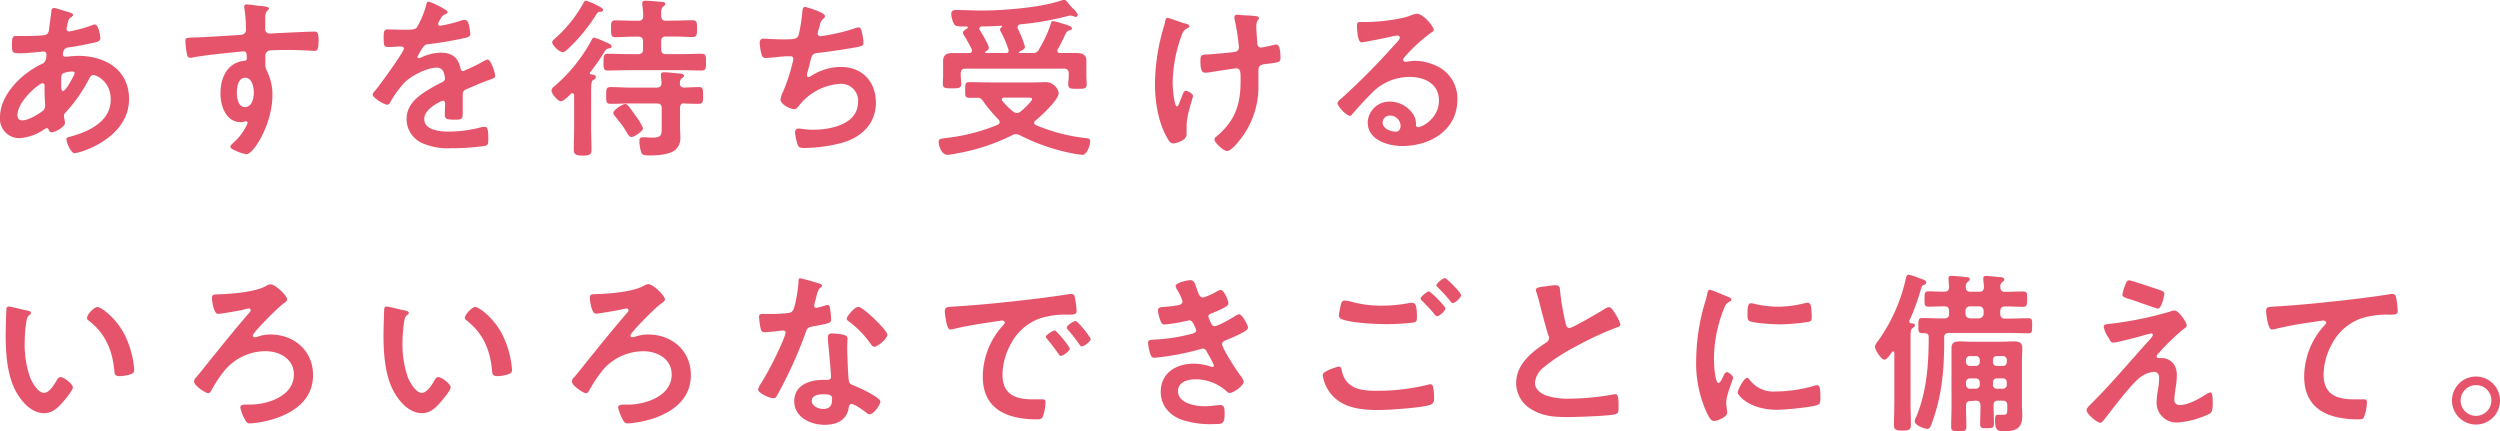 <svg xmlns="http://www.w3.org/2000/svg" viewBox="0 0 564.37 97.35"><g id="レイヤー_2" data-name="レイヤー 2"><path d="M14.82 2.54c1 .31 1.68.42 1.68.81 0 .24-.24.39-.39.51-.51.31-.63.51-.86 1.44 0 .24-.23 1.06-.23 1.21a.56.56 0 0 0 .54.59 3.09 3.09 0 0 0 .59-.1 30.48 30.48 0 0 0 4.6-1.29 2 2 0 0 1 .66-.19c.94 0 1.25 3 1.25 3.12 0 .74-.94.9-1.91 1.09-1.52.35-3.94.82-5.5 1-.9.16-1.05 1.14-1.05 1.57s.35.5.62.5h.31c.78-.08 1.76-.19 2.54-.19 6 0 11.46 3.08 11.46 9.75 0 8.85-11 12.21-12.32 12.21C16 34.56 15 32.18 15 31.44c0-.43.43-.47.85-.59C20 29.76 25 27.42 25 22.5c0-4.33-3.43-5.57-3.9-5.57s-.82.5-1.05 1a34.87 34.87 0 0 1-5.23 7.45 1 1 0 0 0-.39.78c0 .12.2 1.25.24 1.44v.2c0 .74-2.11 2.07-3 2.07a.7.7 0 0 1-.66-.55c-.08-.19-.16-.39-.43-.39a1 1 0 0 0-.43.16 11.2 11.2 0 0 1-5.77 2.1A4.35 4.35 0 0 1 0 26.48c0-5.19 5-9.94 9.36-12 .23-.12 1.13-.31 1.13-2.18a.62.62 0 0 0-.66-.67c-.16 0-.7.08-.86.08-1.44.12-2.89.31-4.33.31-1.71 0-1.95 0-1.95-1.83s.24-2.07.94-2.07h2c1.32 0 2.65 0 4-.15a1.53 1.53 0 0 0 1.06-.35 1.58 1.58 0 0 0 .39-1.06c.19-1.36.35-2.73.54-4.13 0-.35.2-.63.63-.63.27-.01 2.14.62 2.57.74zM3.94 26c0 .74.35 1.17 1.09 1.17 1.37 0 3.63-1.36 4.68-2.18a1.41 1.41 0 0 0 .47-1.21c0-.35-.12-2-.12-3.2v-1.13c0-.35-.08-.66-.47-.66-.78.01-5.65 4.07-5.65 7.21zm10.26-9.42c-.43.27-.39 1.05-.39 1.91V19c0 .62 0 1.55.39 1.55.66 0 2.1-2.8 2.42-3.43a1.85 1.85 0 0 0 .23-.62c0-.27-.27-.35-.51-.35a5.44 5.44 0 0 0-2.14.43zM58.62 1.33c.93.07 2.1.19 2.1.54a.58.58 0 0 1-.23.43c-.27.2-.58.51-.62 1.64v2.5A1 1 0 0 0 61 7.57c.31 0 1.83-.12 2.26-.12 1.91-.08 6.08-.31 7.76-.31.63 0 .9.23.9 2 0 2.38-.47 2.34-.86 2.34-.55 0-3.47-.2-5.65-.2-.71 0-4.33 0-4.76.16a1.24 1.24 0 0 0-.74 1.28v1.37a3.33 3.33 0 0 0 .39 2 12.09 12.09 0 0 1 1.2 5.46c0 6.28-4.17 13.26-5.88 13.26-.47 0-3.63-1-3.63-1.68 0-.31.66-.86.9-1.09a12.52 12.52 0 0 0 2.8-3.78 1.48 1.48 0 0 0 .2-.59.29.29 0 0 0-.27-.27.88.88 0 0 0-.32 0 3.54 3.54 0 0 1-.89.19c-3.4 0-4.64-3.66-4.64-6.51 0-3.59 1.56-7 5.49-7.37a.5.5 0 0 0 .47-.47c0-1.44-.27-1.64-.7-1.64s-2.11.2-2.57.24c-2 .19-7.06.74-8.93 1.13a3 3 0 0 1-.59.07c-.62 0-.66-.54-.78-1a22.15 22.15 0 0 1-.31-2.81c0-.78.35-.7 2.26-.78 1 0 10.22-.54 10.57-.62a1.15 1.15 0 0 0 .86-1.21 33.85 33.85 0 0 0-.39-4.84.8.8 0 0 1 0-.31c0-.31.19-.47.51-.47.81 0 2.02.25 2.96.33zm-5.15 19.54c0 1.17.27 3.31 1.83 3.31s2-2 2-3.2-.35-3.43-1.95-3.43-1.88 2.15-1.88 3.32zm47.58-18.14c0 .23-.27.39-.47.47-.62.23-.78.43-1.29 1.32a2.84 2.84 0 0 0-.38.9.38.38 0 0 0 .42.39 28.62 28.62 0 0 0 4.53-1.09 2.86 2.86 0 0 1 1-.23c.67 0 .86.62 1 1.17a12.08 12.08 0 0 1 .31 2.1c0 .66-1.25.82-2.07 1-2.45.5-4.91.93-7.37 1.21a1.35 1.35 0 0 0-1.17.62 12.81 12.81 0 0 0-1.32 2.26.29.29 0 0 0 .31.27 1.49 1.49 0 0 0 .7-.23 10.9 10.9 0 0 1 4.25-1c2.5 0 3.94 1.05 4.45 3.51.08.35.19.66.58.66a35.11 35.11 0 0 0 4.57-2.22 3.12 3.12 0 0 1 1-.39c.74 0 1.68 3 1.68 3.66 0 .47-.43.63-1.17.86-.16.08-.35.12-.55.2-1.56.58-3.08 1.24-4.6 1.91-.7.27-1 .5-1 1.28v4.1c0 1.4-.19 1.56-1.67 1.56-1.68 0-2.38-.08-2.38-1.09 0-.86.07-1.72.07-2.54 0-.35-.11-.66-.5-.66-.2 0-4.21 1.72-4.21 4.13 0 2.62 3.78 2.85 5.65 2.85a28.78 28.78 0 0 0 7.26-1 4.56 4.56 0 0 1 .78-.08c.5 0 .78.43.78 2.65 0 1.17 0 1.48-.9 1.68a51.86 51.86 0 0 1-7.49.5 14.41 14.41 0 0 1-6.16-1 5.93 5.93 0 0 1-3.9-5.58c0-3.51 2.85-5.42 5.54-7 .78-.47 1.6-.89 2.41-1.28.39-.2.71-.43.71-.9a5.22 5.22 0 0 0-.2-1.09 1.62 1.62 0 0 0-1.72-1.33c-2.18 0-5.77 1.87-7.29 3.43A25 25 0 0 0 88 23.25a.67.67 0 0 1-.55.39c-.7 0-3.32-1.56-3.32-2.27 0-.31.32-.62.51-.86.9-1 6.55-8.81 6.55-9.55 0-.35-.31-.47-.85-.47s-1.53.12-2.73.12c-.86 0-1-.2-1-2.19 0-1.56.16-1.79 1.13-1.79.67 0 1.68.08 2.81.08h1.13c1 0 2.07 0 2.42-.51a21.88 21.88 0 0 0 2.11-5c.07-.43.15-.82.54-.82s4.3 1.77 4.3 2.35zm32.1 13.73c0 .23.15.31.35.35.35 0 1 .12 1 .59s-.35.5-.58.66c-.43.27-.47 1.09-.47 2.34V29c0 1.6.08 3.23.08 4.87 0 1.06-.47 1.25-2 1.25s-2-.27-2-1.36c0-1.6.08-3.16.08-4.76v-7.47c0-.24-.12-.47-.39-.47a.53.53 0 0 0-.35.12c-.47.47-1.6 1.68-2.26 1.68s-2.11-1.68-2.11-2.42a1.22 1.22 0 0 1 .63-.94 36.9 36.9 0 0 0 8.38-10.37c.12-.28.27-.63.59-.63a12.83 12.83 0 0 1 2.3.86c1.13.47 1.67.7 1.67 1.09s-.35.43-.58.47c-.55.12-.63.16-1 .7a44.85 44.85 0 0 1-3.12 4.53.6.6 0 0 0-.22.31zm2.45-13.81c-.42 0-.62 0-1 .63a38.75 38.75 0 0 1-6.51 7.88c-.28.23-.67.62-1.06.62-.74 0-2.37-1.52-2.37-2.26 0-.31.39-.63.62-.82a29.88 29.88 0 0 0 6.31-7.8c.19-.35.31-.74.7-.74A12.27 12.27 0 0 1 135 1.33c.78.39 1.13.54 1.13.93s-.33.39-.53.39zm16.58 2c1.36 0 2.77-.08 4.17-.08 1 0 1 .55 1 1.87s0 1.92-1 1.92c-1.36 0-2.77-.12-4.13-.12h-1.87c-.78 0-1.09.35-1.09 1.09v1.8c0 .77.31 1.09 1.09 1.09h3.63c1.48 0 2.92-.08 4.4-.08 1 0 1 .51 1 1.87s0 1.91-1 1.91c-1.48 0-3-.08-4.4-.08h-12.33c-1.44 0-2.93.08-4.41.08-1 0-1-.5-1-1.87s0-1.91 1-1.91c1.48 0 3 .08 4.41.08h2.42c.78 0 1.09-.32 1.09-1.09V9.36c0-.74-.31-1.09-1.09-1.09h-1c-1.36 0-2.76.12-4.13.12-1 0-1-.51-1-1.92s0-1.87 1-1.87c1.41 0 2.77.08 4.17.08h1c.78 0 1.09-.31 1.09-1.09a16.94 16.94 0 0 0-.2-2.46V.7c0-.47.32-.54.71-.54.78 0 2.81.19 3.74.27.31 0 .74.08.74.47 0 .23-.23.39-.47.58-.46.35-.46.9-.46 2.11.07.78.31 1.09 1.09 1.09zm5.54 15c1 0 1 .5 1 1.91s0 1.87-1 1.87c-.7 0-2.38 0-3.2-.08s-1 .39-1 1.09v3.94c0 .9.07 1.84.07 2.73a3.41 3.41 0 0 1-1.2 2.77c-1.29 1-3.87 1.21-5.46 1.21-1.17 0-1.8 0-2.11-.51a8.38 8.38 0 0 1-.47-2.84.65.65 0 0 1 .74-.74 3.77 3.77 0 0 1 .67 0c.46 0 1 .07 1.48.07 2.22 0 2.14-.7 2.14-2.61v-4.01c0-.78-.31-1.09-1.09-1.09h-6c-1.49 0-3 .08-4.45.08-1 0-1-.47-1-1.87s0-1.91 1-1.91c1.48 0 2.92.11 4.41.11h6c.7 0 1.05-.27 1.09-1 0-.55-.08-1-.15-1.56v-.35c0-.43.31-.55.66-.55.78 0 2.57.2 3.39.28.43 0 1.17.07 1.17.54 0 .24-.19.31-.5.55s-.4.62-.43 1.09c0 .7.35 1 1 1 .86-.03 2.52-.11 3.24-.11zm-15.13 11.28c-.51 0-.67-.31-1.56-1.8-.63-1-1.56-2.1-2.27-3a1.08 1.08 0 0 1-.31-.66c0-.62 2.07-2 2.73-2 .51 0 1.29 1.21 2.26 2.61a12.36 12.36 0 0 1 1.72 2.85c0 .71-2.03 2-2.57 2zm43.64-27.3a.72.72 0 0 1-.35.58 2.51 2.51 0 0 0-.82 1.6c-.08.24-.12.47-.24.78a4.81 4.81 0 0 0-.23 1 .59.59 0 0 0 .66.58 42.18 42.18 0 0 0 7.53-1.71 3.14 3.14 0 0 1 1.05-.28c.51 0 .59.55.74 1.09a12.28 12.28 0 0 1 .35 2.42c0 .63-.42.74-1.4.94-2.11.39-6.71 1.09-8.89 1.32-1.29.16-1.33.43-1.8 2.27-.11.54-.31 1.25-.54 2.1a2.19 2.19 0 0 0-.12.7c0 .24.12.36.39.36a.81.81 0 0 0 .43-.16 12.53 12.53 0 0 1 6.83-2.11c4.79 0 7.91 3.28 7.91 8.08s-3.35 7.91-7.88 9.12a35.32 35.32 0 0 1-8.15 1.1c-1.28 0-1.48-.2-1.71-1a11.7 11.7 0 0 1-.51-2.57.78.78 0 0 1 .82-.82c.51 0 1.68.27 3.16.27 4 0 10.25-1.17 10.25-6.32a3.8 3.8 0 0 0-3.86-4.05 12.8 12.8 0 0 0-9.43 4.87c-.28.35-.63.86-1.1.86-.89 0-3.12-1.09-3.12-2.18a5.4 5.4 0 0 1 .55-1.72 39.22 39.22 0 0 0 2.14-6.47 4.38 4.38 0 0 0 .2-1 .56.56 0 0 0-.62-.58h-.82c-.9 0-3.94.39-4.72.39a.92.92 0 0 1-1-.77 12.2 12.2 0 0 1-.43-2.58c0-1 .63-1 .82-1 .55 0 2.85.15 4.41.15 2.77 0 3.2-.12 3.55-.93a38.59 38.59 0 0 0 .82-5c.08-.54 0-1.4.66-1.4.37.08 4.47 1.21 4.47 2.07zm34.51 18.45h-1.91c-1 0-.94-.46-.94-1.79s0-1.75.94-1.75c1.56 0 3.08.07 4.64.07h9.75c.74 0 2.5-.07 3-.07A3 3 0 0 1 239 21c0 1.56-4 5.19-5.22 6.2a.72.72 0 0 0-.31.55c0 .27.19.39.42.51a40.16 40.16 0 0 0 11.28 2.92c.58.08.93.08.93.78s-.66 3-1.79 3a35 35 0 0 1-4.21-.77 44.51 44.51 0 0 1-9.87-3.67 2.31 2.31 0 0 0-.9-.24 1.53 1.53 0 0 0-.82.24A45.28 45.28 0 0 1 216 34.63a12.7 12.7 0 0 1-2.1.32c-1.41 0-2-2.11-2-3 0-.62.58-.66 1.52-.78a43.6 43.6 0 0 0 11.82-3c.23-.16.43-.31.43-.59a.84.84 0 0 0-.24-.58 33.46 33.46 0 0 1-3.43-4.07 3.31 3.31 0 0 0-.47-.58 1.15 1.15 0 0 0-.62-.27zM230 11.82c0 .11.07.15.19.15h2.93a1.4 1.4 0 0 0 1.48-.93 27.39 27.39 0 0 0 2.61-5.66c.12-.39.2-.62.55-.62a11.92 11.92 0 0 1 1.79.47c2 .58 2.42.78 2.42 1.17s-.24.39-.47.43c-.62.11-.86.58-1.36 1.67-.28.63-.71 1.48-1.33 2.58a.51.51 0 0 0-.12.35c0 .39.28.54.63.54h3.66c1.21 0 2.27.28 2.27 1.72v3.51c0 .59.07 1.21.07 1.8 0 1.05-.54 1.05-2.06 1.05s-2.11 0-2.11-1c0-.62.12-1.24.12-1.87v-.58c0-.78-.35-1.1-1.09-1.1h-22.2c-.74 0-1.09.32-1.09 1.1v.5c0 .59.12 1.21.12 1.84 0 1-.63 1-2.11 1s-2.06 0-2.06-1c0-.63.07-1.25.07-1.84v-3.32c0-1.4.81-1.8 2.1-1.8h3.78c.36 0 .63-.15.63-.58a1.33 1.33 0 0 0-.08-.35 32.58 32.58 0 0 0-1.68-3 1.33 1.33 0 0 1-.27-.62c0-.47.58-.78.94-1 .07-.07.15-.11.15-.23s-.11-.23-.27-.23h-.66a5.61 5.61 0 0 1-1.8-.16c-.62-.35-1-2-1-2.65 0-.82.54-.9 1.21-.9 1.91 0 3.78.12 5.65.12 4.8 0 13.22-.66 17.71-2.19a4.45 4.45 0 0 1 .94-.23c.31 0 .62.39 1.09 1 .27.31.54.66.93 1s1 1 1 1.4a.47.47 0 0 1-.43.47 1.12 1.12 0 0 1-.39-.12 2.79 2.79 0 0 0-.78-.19 3.66 3.66 0 0 0-.82.15A66.68 66.68 0 0 1 230.3 5.5c-.35.08-.59.23-.59.62a1.29 1.29 0 0 0 .08.39 23.22 23.22 0 0 1 1.6 4.06c0 .55-.86.9-1.29 1.09-.04 0-.1.08-.1.16zm-8.9-5.35a.56.56 0 0 0 .12.36c.39.62 2 3.31 2 3.93 0 .43-.43.71-.74.9-.08 0-.12.08-.12.16s.12.15.2.15h4.56c.35 0 .58-.15.58-.54a.82.82 0 0 0-.07-.31A22.27 22.27 0 0 0 226 7.29a1.19 1.19 0 0 1-.24-.62c0-.27.2-.43.39-.59 0 0 .08-.07.08-.11a.15.15 0 0 0-.16-.16c-1.48.08-3 .16-4.44.16-.26.03-.54.15-.54.5zM233 22.31c0-.23-.43-.27-1-.27h-5.26c-.27 0-.59.11-.59.42a.6.6 0 0 0 .16.36 18.15 18.15 0 0 0 2.42 2.38 1.55 1.55 0 0 0 .82.31 1.3 1.3 0 0 0 .82-.31c.55-.43 2.63-2.27 2.63-2.89zm35.48-16.38c0 .23-.2.31-.39.43a2.24 2.24 0 0 0-1.25 1.4 31.76 31.76 0 0 0-2.11 11c0 .74.28 5.27 1 5.27.31 0 .7-1.37.86-1.72.39-1 .66-1.83 1.09-1.83s1.64.7 1.64 1.17-1.45 4.25-1.45 6.82v1.84c0 1.52-2.61 2.06-3 2.06-.63 0-.86-.35-1.37-1.21-2.06-3.62-2.77-8.19-2.77-12.32a46 46 0 0 1 2-12.79 9.14 9.14 0 0 0 .28-1.09c.07-.36.11-.94.58-.94.2 0 3 1 3.47 1.17.87.19 1.42.31 1.42.74zm10.92-2.61c.19 0 .47.07.66.07 1.21.12 2.42.08 3.59.28.19 0 .55.11.55.39 0 .5-.59.43-.59 1.91 0 1.21.16 2.42.2 3.62 0 .59.23 1.14.89 1.14.31 0 2.46-.47 2.89-.59a2.89 2.89 0 0 1 .58-.08c.86 0 .9 2.38.9 3 0 1-.43 1-2.46 1.29-1.4.16-2.53.12-2.53 1.48v3.12a19.16 19.16 0 0 1-4.29 12.76c-.47.62-1.95 2.38-2.77 2.38s-2.85-1.88-2.85-2.58a.64.64 0 0 1 .31-.58c4.29-3.59 5.58-7.14 5.58-12.68v-.82c0-1.21-.08-2-1-2-.31 0-4.87.71-5.57.82a8 8 0 0 1-1.37.16c-.5 0-1.13-.08-1.13-2.54 0-1.52.16-1.52 1.87-1.59 1.1-.08 5.07-.4 6-.59a1 1 0 0 0 .82-1.05 47.47 47.47 0 0 0-1-6.4 1.72 1.72 0 0 1 0-.47c.02-.34.37-.45.72-.45zm44.27 3.43c0 .27-.43.5-.86.82a37.33 37.33 0 0 0-5.66 5.22 1.21 1.21 0 0 0-.39.67c0 .31.31.5.66.5a2.17 2.17 0 0 0 .51-.08 7.88 7.88 0 0 1 1.6-.15 11.5 11.5 0 0 1 4.8 1.17 8.06 8.06 0 0 1 4.67 7.56c0 6.91-6.12 10.5-12.4 10.5-3.24 0-7.84-1.33-7.84-5.31a4.9 4.9 0 0 1 5-4.72 6.39 6.39 0 0 1 5.19 2.77 3.91 3.91 0 0 1 .7 2.5c0 .27.15.51.47.51 1 0 4.72-2.07 4.72-6 0-3.78-3.2-5.34-6.59-5.34a11.82 11.82 0 0 0-8.74 3.82c-1.52 1.48-2.93 3.08-4.33 4.68a.54.54 0 0 1-.43.27c-.82 0-2.81-2.18-2.81-2.81 0-.46.59-.89.94-1.17A155.69 155.69 0 0 0 315 9.91c.31-.32 1-1 1-1.41s-.35-.47-.66-.47a9.26 9.26 0 0 0-.94.16c-.93.23-6.43 1.37-7.06 1.37-.86 0-1-2.93-1-3.59 0-.9 0-1 1.21-1h.93c2.5 0 7.61-.54 9.87-1.44a5.18 5.18 0 0 1 1.48-.43c1.57.02 3.84 2.98 3.84 3.65zm-9.87 19.34a1.62 1.62 0 0 0-1.68 1.56c0 1.41 1.87 2.07 3 2.07.74 0 1.06-.7 1.06-1.33a2.39 2.39 0 0 0-2.38-2.3zm-307.68 44c.32.08.86.15.86.54s-.15.32-.39.51c-.54.43-.58 1.21-.7 1.87a28.42 28.42 0 0 0-.31 4.14 22.17 22.17 0 0 0 1.25 8.15c.46 1.09 1.75 3.39 3.12 3.39 1.09 0 2.22-1.72 2.69-2.57.23-.39.54-1 1-1 .82 0 2.81 1.6 2.81 2.3s-1.76 2.77-2.3 3.4c-1.13 1.28-2.34 2.45-4.18 2.45-2.88 0-5.14-2.61-6.43-5-1.95-3.67-2.26-8.58-2.26-12.71 0-.63.11-5.58.19-5.93a.49.49 0 0 1 .55-.43c.55.03 3.44.8 4.1.89zM22 69.31c.86 0 4.13 2.45 6 6a21.14 21.14 0 0 1 2.3 8.11c0 .75-.38.94-1.05 1.14a8.42 8.42 0 0 1-2.18.35c-1.25 0-1.21-.55-1.29-1.49-.47-4.52-2.07-8.22-5.78-11.07a.64.64 0 0 1-.35-.59c.01-.76 1.57-2.45 2.35-2.45zm42.82-1.72c0 .51-.78.82-1 1.09-1.37 1-6.75 6.44-6.75 7.06a.39.39 0 0 0 .43.39 2.5 2.5 0 0 0 .74-.15 8.59 8.59 0 0 1 2.76-.47c5.38 0 9.67 3.63 9.67 9.16 0 4.92-3.32 7.8-7.61 9.48a23.2 23.2 0 0 1-6.67 1.44c-.62 0-.89-.39-1.32-1.32a8.71 8.71 0 0 1-.82-2.27c0-.67.78-.67 1.37-.67h.81c4 0 9.91-1.91 9.91-6.78 0-3.55-3.24-5.27-6.4-5.27a12.09 12.09 0 0 0-9.12 4.21 29.77 29.77 0 0 0-3.12 4.68c-.16.24-.35.59-.7.59-.63 0-3.2-1.72-3.2-2.65a1.49 1.49 0 0 1 .54-1c1.1-1.25 3.16-3.94 4.33-5.34 2.54-3.16 5.11-6.28 7.76-9.36a.71.71 0 0 0 .16-.39.4.4 0 0 0-.43-.39 13.4 13.4 0 0 0-1.56.37c-.78.16-4.8.86-5.38.86-1 0-1.37-3-1.37-3.51 0-.9.39-.86 1.25-.9 3-.08 8.35-.47 10.92-1.87a2.11 2.11 0 0 1 1.06-.39c1.05-.03 3.74 2.54 3.74 3.4zm26.6 2.5c.31.08.85.15.85.54s-.15.32-.39.51c-.54.43-.58 1.21-.7 1.87a29.89 29.89 0 0 0-.31 4.14 22.17 22.17 0 0 0 1.25 8.15c.47 1.09 1.75 3.39 3.12 3.39 1.09 0 2.22-1.72 2.69-2.57.23-.39.55-1 1-1 .82 0 2.81 1.6 2.81 2.3s-1.75 2.77-2.3 3.4c-1.13 1.28-2.34 2.45-4.17 2.45-2.89 0-5.15-2.61-6.44-5-1.95-3.67-2.26-8.58-2.26-12.71 0-.63.12-5.58.19-5.93a.49.49 0 0 1 .55-.43c.56.03 3.44.8 4.11.89zm15.87-.78c.86 0 4.13 2.45 6 6a21.32 21.32 0 0 1 2.3 8.11c0 .75-.39.94-1.06 1.14a8.42 8.42 0 0 1-2.18.35c-1.25 0-1.21-.55-1.29-1.49-.46-4.56-2.06-8.26-5.77-11.11a.65.65 0 0 1-.35-.59c.06-.72 1.57-2.41 2.35-2.41zm42.82-1.72c0 .51-.78.82-1.05 1.09-1.36 1-6.75 6.44-6.75 7.06a.4.4 0 0 0 .43.39 2.5 2.5 0 0 0 .74-.15 8.67 8.67 0 0 1 2.81-.47c5.38 0 9.67 3.63 9.67 9.16 0 4.92-3.31 7.8-7.6 9.48a23.35 23.35 0 0 1-6.67 1.44c-.63 0-.9-.39-1.33-1.32a9.09 9.09 0 0 1-.82-2.26c0-.67.78-.67 1.37-.67h.82c4 0 9.9-1.91 9.9-6.78 0-3.55-3.23-5.27-6.39-5.27a12.11 12.11 0 0 0-9.13 4.21 30.48 30.48 0 0 0-3.11 4.68c-.15.24-.35.59-.7.59-.62 0-3.2-1.72-3.2-2.65a1.47 1.47 0 0 1 .55-1c1.09-1.25 3.16-3.94 4.33-5.34q3.79-4.74 7.76-9.36a.7.7 0 0 0 .15-.39.39.39 0 0 0-.42-.39 13.54 13.54 0 0 0-1.57.31c-.77.16-4.79.86-5.38.86-1 0-1.36-3-1.36-3.51 0-.9.39-.86 1.25-.9 3-.08 8.34-.47 10.92-1.87a2.11 2.11 0 0 1 1.05-.39c1.04.02 3.73 2.59 3.73 3.45zM184.94 64c.19.08.62.2.62.47s-.27.43-.62.7a6.74 6.74 0 0 0-.7 2.07 12.07 12.07 0 0 0-.43 1.76.45.45 0 0 0 .43.5 18.3 18.3 0 0 0 2.22-.58 1.36 1.36 0 0 1 .39-.08c.47 0 .51.7.59 1.17a20.68 20.68 0 0 1 .19 2.07c0 .86-.47.93-4.06 1.6-1.4.23-1.36.5-1.83 1.79a98.47 98.47 0 0 1-6.36 13.89c-.23.39-.35.54-.78.54-.85 0-3.47-1.13-3.47-2a4.38 4.38 0 0 1 .7-1.4 73.11 73.11 0 0 0 4.65-9 15.81 15.81 0 0 0 .89-2.38.52.52 0 0 0-.54-.51c-.31 0-3.32.39-4.21.39-.67 0-.82-.35-1-1.25-.08-.46-.27-1.87-.27-2.26s.27-.62.7-.62h1.79a33.82 33.82 0 0 0 4-.2c.51-.08.86-.11 1.17-.62.59-1 1.25-5.31 1.25-6.55 0-.28 0-.67.35-.67s3.71.94 4.33 1.17zm5.62 11.63c.42.11.78.35.78.82 0 .07-.08 1.24-.08 2.06 0 1.13.19 6.75.39 7.57.11.58.62.74 1.21 1l.39.16c.89.35 5.5 2.5 5.5 3.43 0 .63-1.45 2.85-2.42 2.85-.39 0-.74-.35-1-.55-.58-.43-2.49-1.79-3.12-1.79-.43 0-.58.55-.62.9-.47 2.84-2.77 3.82-5.42 3.82-3.16 0-6.87-1.68-6.87-5.31s3.4-4.83 6.48-4.83h1c.47 0 .82-.2.82-.67 0-1.24-.58-6.9-.7-8.42v-.55c0-.62.35-.85.94-.85a16.07 16.07 0 0 1 2.72.32zm-7.3 14.86c0 1.21 1.56 1.83 2.58 1.83 1.4 0 2-.74 2-2.11 0-.78 0-1.21-2-1.21-.9 0-2.58.2-2.58 1.45zm17.05-14.9c0 .93-2.23 2.69-2.93 2.69-.39 0-.66-.43-.86-.7a22.18 22.18 0 0 0-4.87-5c-.16-.11-.51-.35-.51-.62 0-.55 1.79-2.69 2.61-2.69.98-.08 6.56 5.26 6.56 6.28zm15.28-6.4c5.7-.35 11.39-.94 17-1.6 3-.35 5.93-.74 8.85-1.21a2.19 2.19 0 0 1 .51 0c.58 0 .66.51.74 1a17.2 17.2 0 0 1 .35 2.85c0 .85-.82.78-1.75.81a19.34 19.34 0 0 0-6.48.82 11.92 11.92 0 0 0-6.63 5.81 14.64 14.64 0 0 0-1.87 6.87c0 4.52 2.89 5.61 6.86 5.61h1.95c.59 0 .9 0 .9.66a11.16 11.16 0 0 1-.58 3.2c-.28.58-.59.66-1.25.66-6.63 0-12.33-2.11-12.33-9.71a17.31 17.31 0 0 1 4.29-11.19c.43-.47.67-.75.67-.94 0-.35-.32-.47-.59-.47s-2.07.31-2.46.35c-2.61.39-6.12.94-8.62 1.6a2.89 2.89 0 0 1-.58.08c-.55 0-.74-.86-.86-1.29a18 18 0 0 1-.43-2.81c.05-1.1.6-.98 2.31-1.1zm25.9 9.52c0 .58-1.56 1.63-2 1.63-.27 0-.39-.27-.54-.46-.78-1.13-1.64-2.23-2.5-3.28-.12-.12-.35-.35-.35-.55 0-.46 1.56-1.44 2-1.44s3.39 3.63 3.39 4.1zm4.72-2.15c0 .55-1.52 1.64-2 1.64-.27 0-.43-.31-.58-.51a33.66 33.66 0 0 0-2.54-3.23 1 1 0 0 1-.27-.51c0-.47 1.52-1.48 2-1.48s3.39 3.62 3.39 4.09zm24.06-11.11c.31.89.55 1.71 1.33 1.71a13.41 13.41 0 0 0 3-1.32 3.34 3.34 0 0 1 1-.39c.7 0 1.71 2.38 1.71 3 0 .47-.47.7-.82.93a25.22 25.22 0 0 1-2.8 1.29c-.39.16-.9.27-.9.78a1.64 1.64 0 0 0 .19.59c.43 1.09.71 1.6 1.17 1.6.82 0 3.83-1.76 4.64-2.27a2.42 2.42 0 0 1 .94-.43c.66 0 2 2.42 2 3s-.86.93-1.64 1.36c-1 .51-2.06 1-3.12 1.41-.47.19-1.09.39-1.09 1 0 .86 3.24 5.89 3.94 6.79.31.42.93 1.17.93 1.67 0 .9-2.3 2.54-3.15 2.54a.84.84 0 0 1-.63-.31 10.37 10.37 0 0 0-7.17-2.77c-1.64 0-3.87.62-3.87 2.65 0 2.81 4 3.43 6.09 3.43a17.35 17.35 0 0 0 2.38-.19 10 10 0 0 1 1.13-.08c.78 0 .93.66.93 1.79 0 2.42-.39 2.5-2.22 2.5a20.4 20.4 0 0 1-7.53-1c-2.73-1-4.68-3.23-4.68-6.27 0-4.26 3.48-6.36 7.41-6.36a11.83 11.83 0 0 1 3.87.66 1.29 1.29 0 0 0 .39.08.35.35 0 0 0 .35-.35 27.56 27.56 0 0 0-1.49-2.85c-.23-.47-.46-.94-1-.94a1.19 1.19 0 0 0-.54.12 60.88 60.88 0 0 1-10.38 1.95c-.66 0-.82-.39-1-1a9.75 9.75 0 0 1-.47-2.38c0-.74.7-.67 1.71-.74a40.44 40.44 0 0 0 8.31-1.33c.39-.12.86-.31.86-.74 0-.08-.7-2.26-1.48-2.26-.2 0-.94.19-1.21.23a35.38 35.38 0 0 1-4.45.7c-.5 0-.66-.23-.86-.66a9.62 9.62 0 0 1-.66-2.5c0-.82 1-.78 1.56-.82a23.79 23.79 0 0 0 3-.38c.5-.08 1-.28 1-.9a11 11 0 0 0-1.09-2.38 2.87 2.87 0 0 1-.47-1c0-.82 2.73-1.37 3.39-1.37.87.1.95.76 1.49 2.21zm31.91 17.31c.5 0 .62.35.7.78.82 4.1 4.09 4.68 7.76 4.68a47.46 47.46 0 0 0 11.66-1.36 3.15 3.15 0 0 1 .58-.12c.67 0 .67.78.75 1.29s.11 1.56.11 2a1.27 1.27 0 0 1-1 1.4c-2 .66-9.36 1.13-11.7 1.13-4.06 0-8.43-.54-10.92-4.09a8.55 8.55 0 0 1-1.52-3.79c.03-1.02 3.54-1.92 3.58-1.92zM304.67 68a25 25 0 0 0 7.41 1 33.94 33.94 0 0 0 6.28-.63 2.19 2.19 0 0 1 .51 0c.89 0 1 1.45 1 3.12 0 1-.11 1.21-.85 1.33a50.88 50.88 0 0 1-5.93.35c-2.54 0-8-.23-10.22-1.13a.93.93 0 0 1-.63-.82 19.74 19.74 0 0 1 .36-2c.15-.7.23-1.36.93-1.36a5.51 5.51 0 0 1 1.14.14zm21.61 1.64c0 .58-1.37 1.75-1.87 1.75-.24 0-.47-.31-.94-.89-.74-.86-1.56-1.72-2.38-2.54-.12-.11-.39-.35-.39-.54 0-.47 1.48-1.64 1.87-1.64s3.71 3.33 3.71 3.84zm3.55-3c0 .58-1.37 1.79-1.87 1.79-.24 0-.59-.47-1-1-.74-.9-1.52-1.68-2.3-2.5-.16-.12-.39-.35-.39-.51 0-.5 1.48-1.64 1.91-1.64s3.65 3.33 3.65 3.8zm19.42-2.05a14.08 14.08 0 0 1 1.87-.2c1.09 0 1 .59 1.09 1.49a53.92 53.92 0 0 0 1.21 7c.12.5.23 1.17.9 1.17s6.94-3.67 7.95-4.33a2.51 2.51 0 0 1 1-.39c.5 0 1.17 1.17 1.4 1.56a7.73 7.73 0 0 1 1.13 2.38c0 .39-.43.5-.74.62a71.12 71.12 0 0 0-9.63 4.49 39.55 39.55 0 0 0-7 4.6 4.88 4.88 0 0 0-1.91 3.51c0 1.4 1.36 2.38 2.57 2.81a15.72 15.72 0 0 0 5.19.7 58.45 58.45 0 0 0 10.18-1 1 1 0 0 1 .35 0c.54 0 .58 1.6.58 2.42v.47c0 1 0 1.44-.82 1.64-1.48.39-8.85.62-10.72.62-2.89 0-5.42-.15-8-1.67a6.88 6.88 0 0 1-3.58-6c0-4.25 3.51-7 6.74-9.13a1.21 1.21 0 0 0 .67-1 1.3 1.3 0 0 0-.16-.7c-.47-1.41-1.56-5.54-1.95-7.14a24.09 24.09 0 0 0-.74-2.57 2.17 2.17 0 0 1-.12-.47c0-.69 1.29-.69 2.54-.88zM390.08 67c.31.12.78.28.78.67 0 .23-.15.27-.55.5-.66.36-.81.71-1.2 1.68A30.84 30.84 0 0 0 386.92 81c0 .74.16 5.46 1.05 5.46.36 0 .9-1.13 1.06-1.52s.47-.94.82-.94 1.4.82 1.4 1.25-1.56 3.9-1.56 5.66c0 .38.12 1.28.16 1.63a3.36 3.36 0 0 1 .07.59c0 1-2.22 1.91-3 1.91-.66 0-1.13-.86-1.64-1.91a26.92 26.92 0 0 1-2.37-12 47 47 0 0 1 2-12.91 17 17 0 0 0 .51-1.95c.08-.35.16-.85.59-.85s3.53 1.39 4.07 1.58zm4.84 18.65a6.69 6.69 0 0 0 5.93 2.73 32 32 0 0 0 8.58-1.25 2.65 2.65 0 0 1 .81-.16c.63 0 .71.94.71 2.93 0 .47 0 1.17-.47 1.44-1.09.59-7.69 1.17-9.24 1.17-6.32 0-8.94-3.27-8.94-3.9s1.37-3.31 2.11-3.31a.69.69 0 0 1 .51.39zm1.4-17a24.42 24.42 0 0 0 5.11.59 25.39 25.39 0 0 0 5.93-.78 3.64 3.64 0 0 1 .7-.12c.55 0 .7.47.78.94a18.55 18.55 0 0 1 .16 2.1c0 .82 0 1.13-.74 1.29a45.83 45.83 0 0 1-6.56.55c-1.21 0-6-.24-6.82-.78-.43-.28-.39-1.1-.39-1.52 0-1.88.19-2.46.82-2.46a5.74 5.74 0 0 1 1.01.18zm29.06 12.55c-.71 0-2.11-2.26-2.11-2.92 0-.47.58-1.17.9-1.6a38.41 38.41 0 0 0 6-13.5c.16-.66.2-1.17.7-1.17a14.36 14.36 0 0 1 2.11.67c.47.19.86.31 1.09.39.43.15.78.39.78.7s-.27.43-.51.55c-.5.19-.5.35-.74 1.09a48.57 48.57 0 0 1-2.57 7 1.49 1.49 0 0 0 0 .19.38.38 0 0 0 .35.39c.27 0 .9 0 .9.43s-.31.47-.51.63c-.43.31-.47.85-.47 2.38v14.29c0 1.71.08 3.47.08 5.19 0 1.09-.39 1.28-1.91 1.28s-1.91-.19-1.91-1.28c0-1.76.08-3.48.08-5.19v-11c0-.19-.08-.39-.28-.39a.41.41 0 0 0-.27.16c-.35.51-1.09 1.71-1.71 1.71zm8.54-6c-.9 0-.86-.55-.86-1.68s0-1.72.86-1.72c1.48 0 3 .08 4.44.08h.55c.78 0 1.09-.31 1.09-1.09v-.58c0-.71-.27-1.06-1.05-1.06-1.17 0-2.38.08-3.59.08-.94 0-.9-.47-.9-1.75s0-1.72.94-1.72c1.21 0 2.38.12 3.55.08.74 0 1-.31 1.05-1l-.12-1.67a1.2 1.2 0 0 1 0-.39c0-.43.28-.51.63-.51.51 0 2.57.19 3.16.27.35 0 1 0 1 .51 0 .27-.15.35-.47.58a1.35 1.35 0 0 0-.42 1.17c0 .78.35 1.06 1.09 1.06h1.91c.74 0 1.05-.28 1.09-1 0-.54-.08-1.09-.15-1.64v-.39c0-.42.27-.54.62-.54.55 0 2.57.23 3.2.27.31 0 .93.08.93.55 0 .27-.19.35-.46.58a1.14 1.14 0 0 0-.43 1.1c0 .78.31 1.09 1.05 1.09 1.36 0 2.69-.08 4.06-.08 1 0 .93.51.93 1.72s0 1.75-.93 1.75c-1.37 0-2.7-.12-4.06-.08-.74 0-1 .31-1.09 1.06v.58c.07.78.35 1.09 1.09 1.09h.86c1.48 0 3-.08 4.44-.08.86 0 .82.47.82 1.72s0 1.68-.82 1.68c-1.48 0-3-.08-4.44-.08h-13.5c-.74 0-1.09.31-1.09 1v.59c0 6.63-.47 12.52-2.81 18.84-.19.5-.39 1.24-1 1.24-.39 0-2.85-.7-2.85-1.75a2.41 2.41 0 0 1 .35-1c2.38-5.65 2.81-12 2.81-18 0-.63-.31-.86-.9-.86zm11 15.33c-.79 0-1.1.31-1.1 1.09v.15c0 1.48.08 3 .08 4.49 0 1-.23 1.09-1.72 1.09-1.32 0-1.71-.08-1.71-1 0-1.52.08-3 .08-4.53V78.55c0-1.25.78-1.48 1.87-1.48s1.95.08 3 .08h6.2c1 0 2-.08 3-.08s1.91.19 1.91 1.48c0 1-.08 1.91-.08 2.85v9.94c0 .82.08 1.6.08 2.42 0 2.77-1.13 3.59-4.25 3.59-1.21 0-1.91-.12-1.91-2.54 0-.85.12-1.17.66-1.17h1.17c1 0 .94-.39.94-1.79v-.31c0-.78-.32-1.09-1.09-1.09h-1c-.74 0-1 .31-1 1.09 0 1.32.08 2.65.08 4 0 1.09-.32 1.13-1.57 1.13s-1.55 0-1.55-1.13c0-1.33.11-2.66.07-4 0-.78-.31-1.09-1.09-1.09zm-1.21-19.74c0 .7.39 1 1.05 1.09h1.95a1.09 1.09 0 0 0 1.09-1.09v-.58a1 1 0 0 0-1.09-1.06h-1.95a1 1 0 0 0-1.05 1.06zm3.23 10.49a.87.87 0 0 0-.93-.9h-1.25a.88.88 0 0 0-.94.9v.43a.87.87 0 0 0 .94.9H446a.87.87 0 0 0 .93-.9zm-2.18 4.14a.88.88 0 0 0-.94.93v.47a.9.9 0 0 0 .94.94H446a.9.9 0 0 0 .93-.94v-.47a.88.88 0 0 0-.93-.93zm7.33-2.81a.85.85 0 0 0 .94-.9v-.43a.86.86 0 0 0-.94-.9h-1.29a.84.84 0 0 0-.89.9v.43a.84.84 0 0 0 .89.9zm-2.18 4.21a.87.87 0 0 0 .89.94h1.29a.88.88 0 0 0 .94-.94v-.47a.86.86 0 0 0-.94-.93h-1.29a.85.85 0 0 0-.89.93zm41.22.78c-.08.62-.27 2-.27 2.53a1.12 1.12 0 0 0 1.28 1.29c1.88 0 4.22-1.36 5.78-2.34a3 3 0 0 1 1.09-.51c.54 0 .51 2 .51 2.46 0 .7 0 2-.67 2.34a19.25 19.25 0 0 1-7.21 2 4.49 4.49 0 0 1-4.8-4.48 21 21 0 0 1 .35-3.09 16.92 16.92 0 0 0 .23-2.45c0-.9-.35-1.41-1.28-1.41a6.24 6.24 0 0 0-3.47 1.64c-1.95 1.68-5.7 6.63-7.41 8.85-.24.28-.71 1-1.09 1-.82 0-3.13-2-3.13-2.85 0-.47.63-1 .94-1.33 4.45-4.4 8.46-9.2 12.64-13.84C485 77 486 76 486 75.59a.32.32 0 0 0-.35-.32 23.66 23.66 0 0 0-2.38.63c-.9.23-5.46 1.44-6.12 1.44s-.7-.31-1.06-.9a2.2 2.2 0 0 0-.27-.46 6 6 0 0 1-.9-2.19c0-.5.39-.58.82-.62a82.21 82.21 0 0 0 14.08-2.81 3.42 3.42 0 0 1 1.1-.27c.93 0 2.73 2.73 2.73 3.31 0 .43-.51.74-.86 1a48.88 48.88 0 0 0-5.42 5.26c-.2.2-.51.51-.51.78a.38.38 0 0 0 .39.39h.78c1.05 0 3.39.67 3.39 3.9a18.22 18.22 0 0 1-.29 2.87zm-3.28-22c.39.12.74.28.74.74 0 .2-.54 3.32-1.44 3.32-.27 0-2.45-.78-4.13-1.37-.74-.27-1.41-.5-1.68-.58-1.36-.43-2.22-.59-2.22-1.21a10.8 10.8 0 0 1 .58-2c.39-1 .55-1.21 1-1.21s6.3 2 7.15 2.27zm25.94 3.59c5.69-.35 11.39-.94 17.08-1.6 2.93-.35 5.93-.74 8.85-1.21a1.91 1.91 0 0 1 .47 0c.59 0 .66.51.78 1a22.78 22.78 0 0 1 .31 2.85c0 .85-.81.78-1.71.81a19.06 19.06 0 0 0-6.47.82 11.83 11.83 0 0 0-6.67 5.81 14.54 14.54 0 0 0-1.88 6.87c0 4.52 2.93 5.61 6.87 5.61h2c.58 0 .9 0 .9.66a9.31 9.31 0 0 1-.71 3.47c-.27.39-.7.39-1.13.39-6.63 0-12.32-2.11-12.32-9.71a17.31 17.31 0 0 1 4.29-11.19c.19-.2.7-.71.7-.94s-.35-.47-.59-.47-2.06.27-2.49.35a78.49 78.49 0 0 0-8.62 1.6 3 3 0 0 1-.59.08c-.93 0-1.28-3.71-1.28-4.1-.05-1.1.49-.98 2.21-1.1zm50.58 21.22A5.42 5.42 0 1 1 559 85a5.44 5.44 0 0 1 5.37 5.41zm-8.89 0a3.47 3.47 0 1 0 6.94 0 3.43 3.43 0 0 0-3.42-3.47 3.48 3.48 0 0 0-3.52 3.47z" fill="#e6546b" id="artwork"/></g></svg>